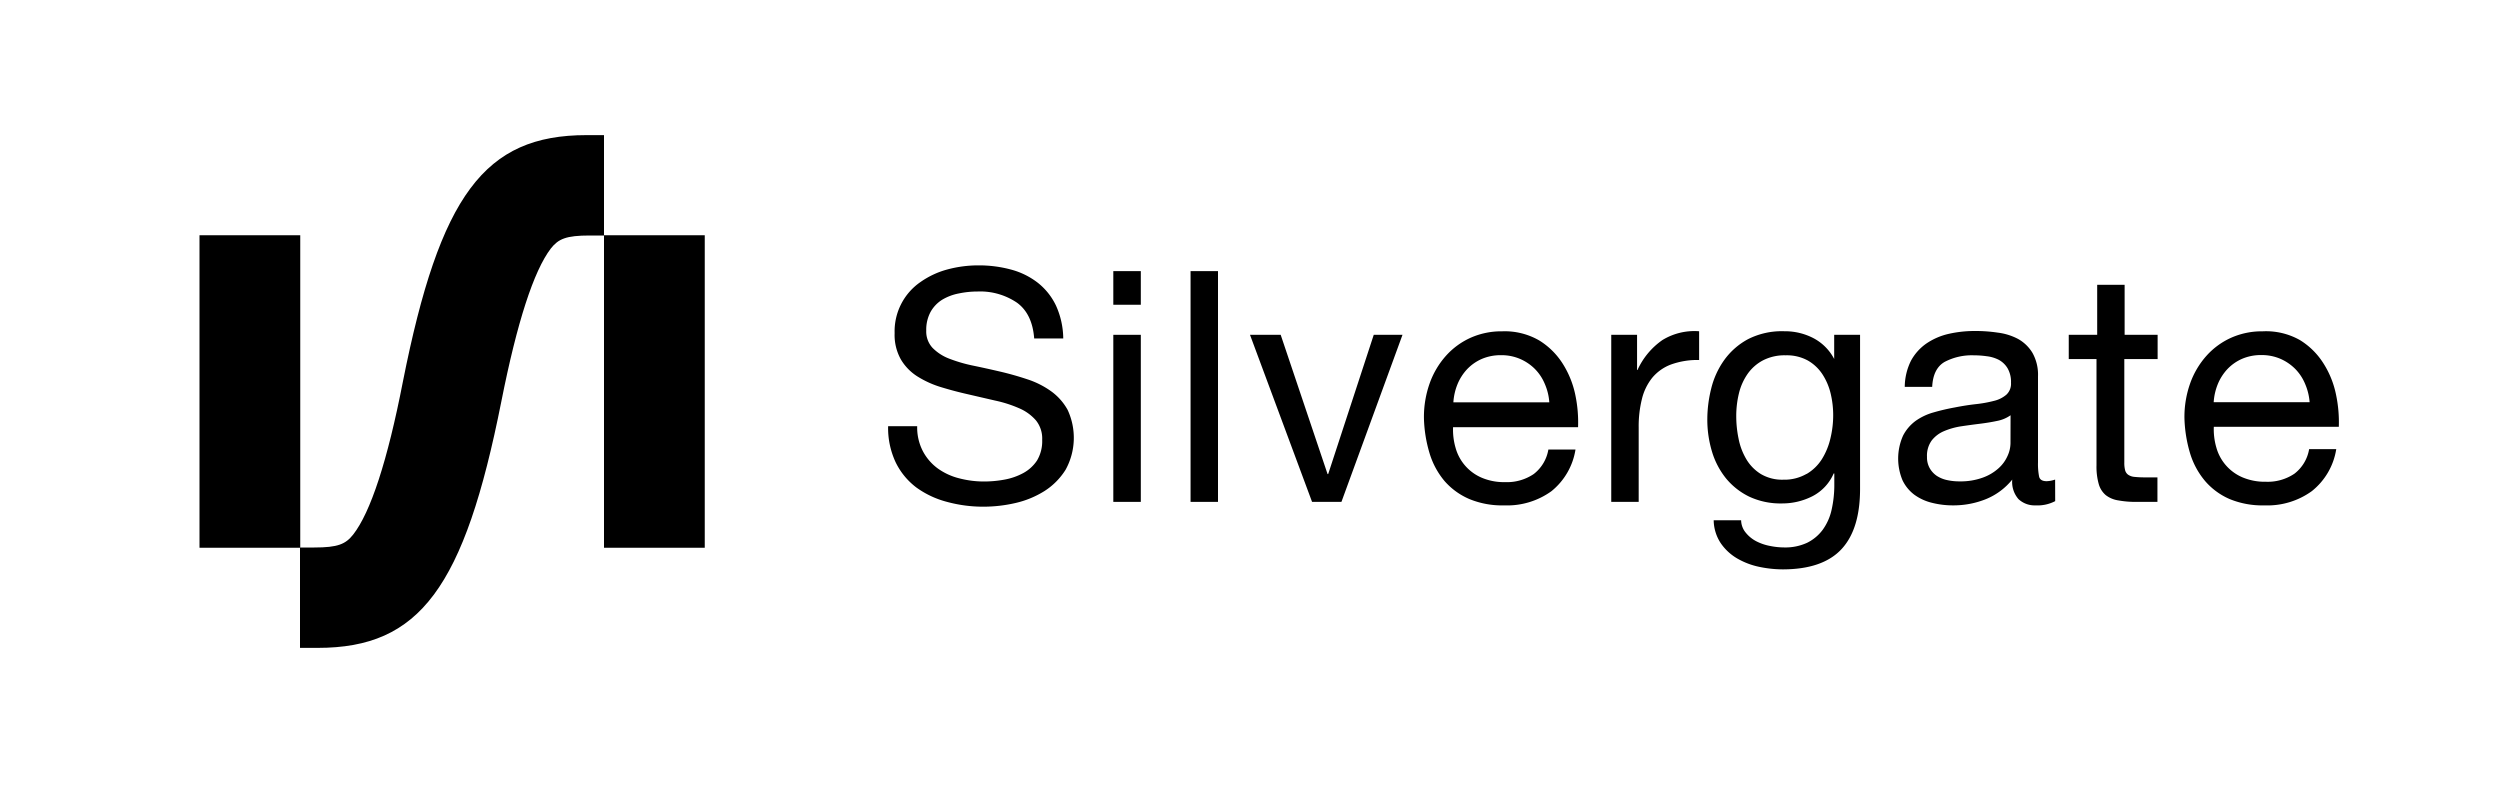 <svg xmlns="http://www.w3.org/2000/svg" viewBox="0 0 400 130">
  <g>
    <g>
      <rect x="31.92" y="37.64" width="16.12" height="50"/>
      <rect x="96.64" y="37.64" width="16.12" height="50"/>
      <path d="M50.84,103.66H48V87.6h2.29c3.78,0,5-.54,6.21-2.06C59.28,82,62,73.73,64.46,61.08c5.93-29.87,13.07-39.46,29.38-39.46h2.8V37.68H94.35c-3.78,0-5,.54-6.21,2.07-2.74,3.58-5.41,11.8-7.92,24.46C74.29,94.08,67.15,103.66,50.84,103.66Z"/>
      <g>
        <path d="M162.7,48.42a10.49,10.49,0,0,0-6.28-1.78,14.82,14.82,0,0,0-3,.31,8.16,8.16,0,0,0-2.66,1,5.41,5.41,0,0,0-1.86,1.94,6,6,0,0,0-.7,3,3.83,3.83,0,0,0,1,2.76,7.46,7.46,0,0,0,2.69,1.74,23.9,23.9,0,0,0,3.8,1.11c1.41.29,2.85.61,4.31.95s2.91.75,4.32,1.22a13.92,13.92,0,0,1,3.8,1.89,9.08,9.08,0,0,1,2.69,3,10.58,10.58,0,0,1-.31,9.59,10.85,10.85,0,0,1-3.39,3.42,15,15,0,0,1-4.63,1.91,22.73,22.73,0,0,1-5.09.59,22,22,0,0,1-5.87-.77A14.64,14.64,0,0,1,146.62,78a11.16,11.16,0,0,1-3.3-4,12.93,12.93,0,0,1-1.22-5.81h4.65a8.24,8.24,0,0,0,.91,4A8.09,8.09,0,0,0,150,74.92a10,10,0,0,0,3.43,1.6,15.6,15.6,0,0,0,4,.52,18,18,0,0,0,3.33-.31,10,10,0,0,0,3-1.06,6.15,6.15,0,0,0,2.17-2,6.06,6.06,0,0,0,.82-3.31,4.62,4.62,0,0,0-1-3.1,7.4,7.4,0,0,0-2.69-1.94,19.71,19.71,0,0,0-3.8-1.22l-4.32-1q-2.19-.49-4.32-1.14a15.52,15.52,0,0,1-3.8-1.71,8.07,8.07,0,0,1-2.68-2.74,8,8,0,0,1-1-4.21,9.57,9.57,0,0,1,4.16-8.19,13.58,13.58,0,0,1,4.29-2,19,19,0,0,1,4.94-.65,19.65,19.65,0,0,1,5.27.68,12,12,0,0,1,4.27,2.12,10.27,10.27,0,0,1,2.89,3.64,13,13,0,0,1,1.16,5.25h-4.65Q165.17,50.2,162.7,48.42Z"/>
        <path d="M178.13,48.76V43.38h4.4v5.38Zm4.4,4.81V80.3h-4.4V53.57Z"/>
        <path d="M194.88,43.38V80.3h-4.39V43.38Z"/>
        <path d="M209.93,80.3,200,53.57h4.91l7.5,22.28h.1l7.29-22.28h4.6L214.63,80.3Z"/>
        <path d="M248.23,78.59a12.09,12.09,0,0,1-7.54,2.27,13.73,13.73,0,0,1-5.56-1,11,11,0,0,1-4-2.89,12.48,12.48,0,0,1-2.4-4.45,21.21,21.21,0,0,1-.9-5.64,16.09,16.09,0,0,1,.93-5.58,13.3,13.3,0,0,1,2.61-4.39,11.81,11.81,0,0,1,4-2.9,12.12,12.12,0,0,1,5-1,11,11,0,0,1,5.92,1.47,11.74,11.74,0,0,1,3.77,3.75,15,15,0,0,1,2,5,21.3,21.3,0,0,1,.43,5.12h-20a10.43,10.43,0,0,0,.41,3.33,7.31,7.31,0,0,0,4.14,4.74,9.12,9.12,0,0,0,3.77.72,7.64,7.64,0,0,0,4.58-1.29,6.24,6.24,0,0,0,2.35-3.93h4.34A10.7,10.7,0,0,1,248.23,78.59Zm-1.06-17.16a7.47,7.47,0,0,0-1.6-2.41,7.61,7.61,0,0,0-2.38-1.6,7.43,7.43,0,0,0-3-.59,7.62,7.62,0,0,0-3.08.59,7.23,7.23,0,0,0-2.35,1.63,7.92,7.92,0,0,0-1.55,2.4,9.22,9.22,0,0,0-.67,2.92h15.35A8.91,8.91,0,0,0,247.17,61.43Z"/>
        <path d="M261.93,53.57V59.2H262A11.72,11.72,0,0,1,266,54.4,9.81,9.81,0,0,1,271.86,53V57.6a12.49,12.49,0,0,0-4.5.72,7.18,7.18,0,0,0-3,2.12,8.67,8.67,0,0,0-1.65,3.39,18,18,0,0,0-.52,4.58V80.3H257.8V53.57Z"/>
        <path d="M294.66,87.84q-3,3.25-9.41,3.26a18.55,18.55,0,0,1-3.8-.41,11.82,11.82,0,0,1-3.52-1.35,8.2,8.2,0,0,1-2.61-2.43,6.81,6.81,0,0,1-1.13-3.67h4.39a3.19,3.19,0,0,0,.75,2A5.35,5.35,0,0,0,281,86.6a8.05,8.05,0,0,0,2.2.75,11.48,11.48,0,0,0,2.28.24,8.3,8.3,0,0,0,3.67-.75,6.92,6.92,0,0,0,2.48-2.07,8.58,8.58,0,0,0,1.42-3.18,17.93,17.93,0,0,0,.44-4.09V75.75h-.1A7.4,7.4,0,0,1,290,79.39a10.64,10.64,0,0,1-4.89,1.16,11.81,11.81,0,0,1-5.22-1.08,11.06,11.06,0,0,1-3.72-2.92,12.56,12.56,0,0,1-2.25-4.29,17.72,17.72,0,0,1-.75-5.2,20.47,20.47,0,0,1,.62-4.88,13.27,13.27,0,0,1,2.07-4.55,11.24,11.24,0,0,1,3.82-3.36A11.93,11.93,0,0,1,285.51,53a9.85,9.85,0,0,1,4.65,1.11,7.88,7.88,0,0,1,3.31,3.33h0V53.57h4.14V78Q297.66,84.59,294.66,87.84Zm-5.61-12a7.22,7.22,0,0,0,2.45-2.37,10.93,10.93,0,0,0,1.37-3.34,15.75,15.75,0,0,0,.44-3.72,14.88,14.88,0,0,0-.41-3.46,9.8,9.8,0,0,0-1.32-3.08,6.88,6.88,0,0,0-2.35-2.2,7,7,0,0,0-3.52-.82,7.53,7.53,0,0,0-3.62.8,7,7,0,0,0-2.45,2.14,9.23,9.23,0,0,0-1.4,3.1,15.3,15.3,0,0,0-.44,3.67,17.72,17.72,0,0,0,.37,3.62,10.24,10.24,0,0,0,1.24,3.29,6.92,6.92,0,0,0,2.32,2.37,6.66,6.66,0,0,0,3.62.91A7.07,7.07,0,0,0,289.05,75.82Z"/>
        <path d="M328.83,80.18a6.09,6.09,0,0,1-3.15.68,3.77,3.77,0,0,1-2.72-1,4.17,4.17,0,0,1-1-3.13,10.48,10.48,0,0,1-4.21,3.13,13.86,13.86,0,0,1-5.2,1,13.66,13.66,0,0,1-3.43-.41,8,8,0,0,1-2.82-1.29,6.3,6.3,0,0,1-1.89-2.3,9,9,0,0,1,.08-7.16,6.76,6.76,0,0,1,2-2.35,9.24,9.24,0,0,1,2.9-1.37q1.62-.47,3.33-.78c1.21-.24,2.35-.42,3.44-.54a19.79,19.79,0,0,0,2.87-.52,4.69,4.69,0,0,0,2-1,2.38,2.38,0,0,0,.73-1.89,4.34,4.34,0,0,0-.55-2.33,3.72,3.72,0,0,0-1.39-1.34A5.65,5.65,0,0,0,317.9,57a15,15,0,0,0-2.1-.15,9.35,9.35,0,0,0-4.65,1.05q-1.86,1.07-2,4h-4.39a9.55,9.55,0,0,1,1-4.19,8,8,0,0,1,2.48-2.76,10.45,10.45,0,0,1,3.54-1.53,18.76,18.76,0,0,1,4.27-.46,23.9,23.9,0,0,1,3.59.26,9.37,9.37,0,0,1,3.23,1,6.21,6.21,0,0,1,2.33,2.25,7.12,7.12,0,0,1,.88,3.76V74a10.36,10.36,0,0,0,.18,2.27c.12.48.52.72,1.21.72a4.47,4.47,0,0,0,1.35-.26Zm-7.14-13.74a5.49,5.49,0,0,1-2.17.91c-.89.19-1.83.34-2.81.46s-2,.26-3,.41A11.47,11.47,0,0,0,311,69a4.92,4.92,0,0,0-1.93,1.48,4.13,4.13,0,0,0-.75,2.61,3.49,3.49,0,0,0,.44,1.83,3.68,3.68,0,0,0,1.13,1.22,4.87,4.87,0,0,0,1.63.67,9,9,0,0,0,2,.21,10.36,10.36,0,0,0,3.72-.6,7.58,7.58,0,0,0,2.53-1.5,5.77,5.77,0,0,0,1.45-2,5,5,0,0,0,.46-2Z"/>
        <path d="M345.22,53.57v3.88h-5.33V74a4.61,4.61,0,0,0,.13,1.24,1.28,1.28,0,0,0,.49.72,2.07,2.07,0,0,0,1,.34,15,15,0,0,0,1.68.08h2V80.3h-3.36a15.21,15.21,0,0,1-2.92-.24,4.3,4.3,0,0,1-2-.85,3.61,3.61,0,0,1-1.11-1.76,10.23,10.23,0,0,1-.36-3v-17H331V53.57h4.55v-8h4.39v8Z"/>
        <path d="M369.88,78.59a12.12,12.12,0,0,1-7.55,2.27,13.73,13.73,0,0,1-5.56-1,10.86,10.86,0,0,1-3.95-2.89,12.5,12.5,0,0,1-2.41-4.45,21.62,21.62,0,0,1-.9-5.64,16.09,16.09,0,0,1,.93-5.58,13.3,13.3,0,0,1,2.61-4.39,11.81,11.81,0,0,1,4-2.9,12.12,12.12,0,0,1,5-1A11,11,0,0,1,368,54.42a11.65,11.65,0,0,1,3.77,3.75,14.77,14.77,0,0,1,2,5,21.33,21.33,0,0,1,.44,5.12h-20a10.43,10.43,0,0,0,.41,3.33,7.31,7.31,0,0,0,4.14,4.74,9.15,9.15,0,0,0,3.77.72,7.64,7.64,0,0,0,4.58-1.29,6.24,6.24,0,0,0,2.35-3.93h4.34A10.69,10.69,0,0,1,369.88,78.59Zm-1.06-17.16A7.49,7.49,0,0,0,367.21,59a7.68,7.68,0,0,0-2.37-1.6,7.51,7.51,0,0,0-3-.59,7.62,7.62,0,0,0-3.08.59,7.23,7.23,0,0,0-2.35,1.63,7.92,7.92,0,0,0-1.55,2.4,9.22,9.22,0,0,0-.67,2.92h15.35A9.15,9.15,0,0,0,368.82,61.43Z"/>
      </g>
    </g>
    <rect width="400" height="130" fill="none"/>
  </g>
</svg>
